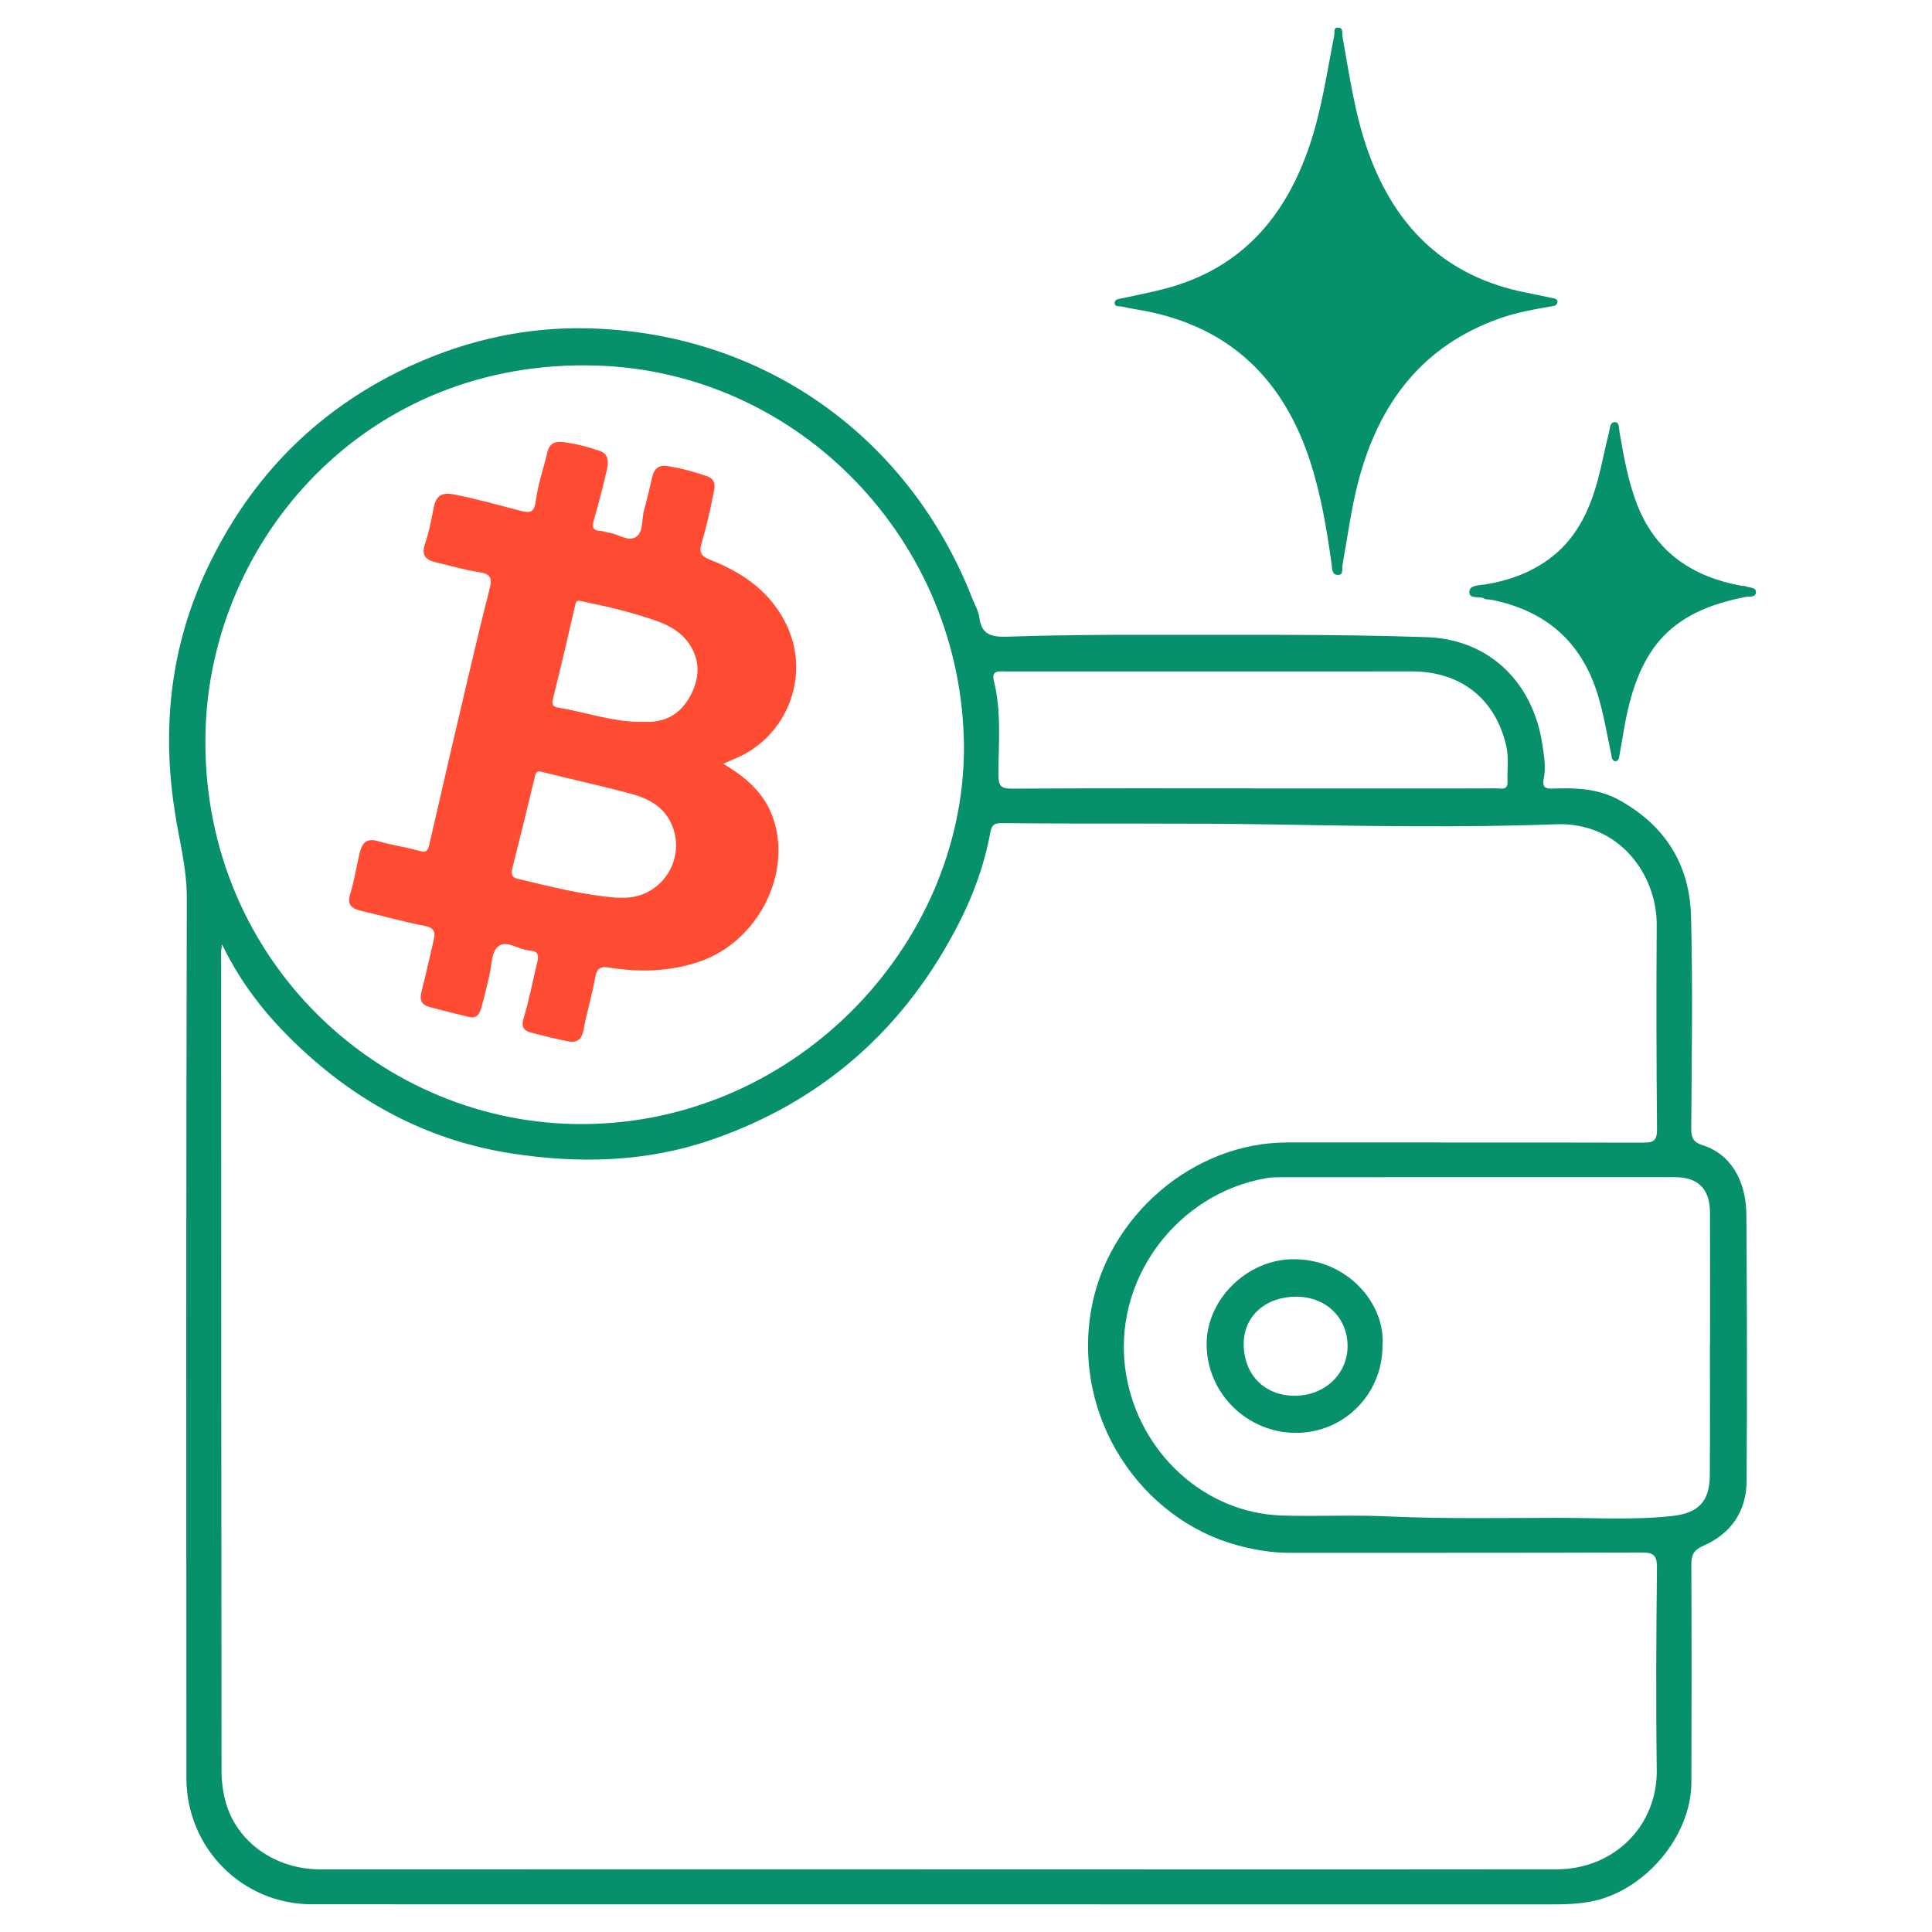 <svg width="140" height="140" viewBox="0 0 140 140" fill="none" xmlns="http://www.w3.org/2000/svg">
<path d="M67.943 137.996C52.826 137.996 37.711 138 22.593 137.992C17.56 137.99 13.509 133.921 13.507 128.839C13.498 107.585 13.48 86.328 13.536 65.074C13.542 62.981 13.02 61.024 12.697 59.01C11.703 52.845 12.326 46.888 15.012 41.205C18.223 34.411 23.233 29.418 30.106 26.354C34.077 24.584 38.273 23.685 42.616 23.792C55.423 24.108 65.921 31.741 70.467 43.392C70.641 43.839 70.908 44.275 70.966 44.737C71.122 45.987 71.834 46.173 72.961 46.136C76.355 46.022 79.752 45.993 83.15 46.001C89.896 46.016 96.645 45.939 103.385 46.171C108.018 46.331 111.101 49.564 111.756 53.898C111.88 54.723 112.038 55.563 111.872 56.388C111.743 57.028 111.944 57.169 112.533 57.144C114.179 57.074 115.815 57.144 117.308 57.961C120.626 59.778 122.436 62.631 122.536 66.359C122.675 71.5 122.584 76.648 122.554 81.793C122.55 82.481 122.731 82.787 123.412 82.999C125.334 83.598 126.533 85.478 126.55 88.034C126.595 94.465 126.605 100.897 126.566 107.328C126.552 109.515 125.433 111.138 123.439 112.008C122.691 112.334 122.557 112.719 122.561 113.432C122.584 118.674 122.583 123.914 122.565 129.156C122.552 133.111 119.125 137.103 115.208 137.807C114.316 137.967 113.427 138 112.528 138C97.668 137.996 82.809 137.996 67.949 137.996H67.943ZM16.089 68.43C16.04 68.784 16.025 68.846 16.025 68.907C16.029 88.716 16.033 108.524 16.054 128.333C16.054 129.092 16.156 129.879 16.361 130.609C17.179 133.511 19.962 135.463 23.233 135.463C36.003 135.467 48.771 135.461 61.541 135.461C78.621 135.461 95.699 135.478 112.779 135.459C117.025 135.455 120.109 132.244 120.055 128.256C119.988 123.369 120.017 118.481 120.069 113.592C120.078 112.672 119.786 112.498 118.936 112.5C110.445 112.531 101.952 112.516 93.462 112.524C92.17 112.524 90.913 112.313 89.674 111.979C82.744 110.114 77.658 102.775 79.085 94.834C80.296 88.102 86.477 82.779 93.297 82.787C101.885 82.794 110.472 82.781 119.061 82.8C119.759 82.8 120.078 82.698 120.073 81.871C120.028 76.918 120.019 71.966 120.051 67.014C120.075 63.482 117.414 59.551 112.74 59.729C105.872 59.988 98.986 59.859 92.11 59.741C85.615 59.631 79.122 59.716 72.627 59.648C72.114 59.642 71.871 59.716 71.758 60.336C71.345 62.612 70.558 64.788 69.512 66.846C65.625 74.488 59.65 79.811 51.534 82.601C46.842 84.214 41.99 84.338 37.105 83.588C31.353 82.705 26.405 80.176 22.129 76.281C19.722 74.088 17.634 71.632 16.089 68.432V68.43ZM69.852 54.085C69.734 39.238 57.954 26.962 43.268 26.491C26.526 25.952 15.284 39.081 14.894 52.949C14.441 69.023 27.023 81.152 41.57 81.449C57.281 81.77 69.896 68.672 69.852 54.087V54.085ZM123.905 97.423H123.915C123.915 94.241 123.923 91.056 123.913 87.874C123.907 86.17 123.064 85.304 121.386 85.304C111.833 85.298 102.281 85.304 92.731 85.308C92.412 85.308 92.087 85.32 91.772 85.374C85.331 86.46 80.458 92.768 81.605 99.61C82.546 105.231 87.247 109.65 92.918 109.822C95.45 109.9 97.989 109.764 100.518 109.882C104.631 110.072 108.743 109.992 112.856 109.988C115.618 109.986 118.383 110.157 121.142 109.859C123.074 109.65 123.888 108.823 123.901 106.879C123.921 103.728 123.907 100.577 123.907 97.427L123.905 97.423ZM90.786 57.125V57.136C94.193 57.136 97.598 57.136 101.005 57.136C103.48 57.136 105.953 57.14 108.428 57.128C108.772 57.128 109.266 57.293 109.242 56.642C109.213 55.778 109.345 54.904 109.148 54.05C108.362 50.63 105.851 48.654 102.308 48.654C98.484 48.654 94.661 48.657 90.836 48.657C84.859 48.657 78.882 48.656 72.905 48.657C72.441 48.657 71.817 48.528 72.018 49.334C72.582 51.581 72.354 53.867 72.35 56.135C72.35 56.945 72.526 57.152 73.334 57.148C79.151 57.113 84.967 57.128 90.784 57.128L90.786 57.125Z" fill="#06906C"/>
<path d="M112.868 21.842C112.824 22.192 112.58 22.171 112.36 22.209C111.13 22.424 109.9 22.64 108.719 23.056C103.065 25.04 99.926 29.219 98.441 34.84C97.91 36.852 97.652 38.915 97.277 40.958C97.229 41.221 97.38 41.648 96.98 41.661C96.498 41.676 96.54 41.215 96.492 40.871C96.135 38.305 95.709 35.75 94.891 33.285C92.861 27.166 88.746 23.438 82.303 22.414C81.957 22.358 81.613 22.279 81.269 22.213C81.062 22.174 80.741 22.246 80.772 21.923C80.795 21.672 81.087 21.664 81.313 21.616C82.344 21.396 83.378 21.191 84.397 20.926C89.953 19.479 93.188 15.694 94.938 10.423C95.786 7.864 96.163 5.2 96.684 2.568C96.728 2.344 96.591 1.969 96.997 2.002C97.36 2.033 97.235 2.388 97.277 2.624C97.792 5.484 98.182 8.365 99.188 11.122C101.181 16.588 104.857 20.093 110.652 21.218C111.248 21.334 111.842 21.463 112.435 21.587C112.619 21.626 112.82 21.639 112.868 21.84V21.842Z" fill="#06906C"/>
<path d="M117.054 55.172C116.766 55.099 116.799 54.853 116.751 54.637C116.441 53.201 116.213 51.752 115.78 50.34C114.589 46.454 111.963 44.23 108.028 43.453C107.871 43.422 107.68 43.457 107.556 43.38C107.2 43.157 106.448 43.467 106.473 42.873C106.493 42.392 107.198 42.419 107.604 42.354C109.244 42.093 110.766 41.559 112.125 40.601C114.152 39.173 115.159 37.088 115.782 34.781C116.089 33.643 116.296 32.476 116.594 31.334C116.666 31.06 116.642 30.571 117.039 30.588C117.358 30.604 117.308 31.029 117.356 31.311C117.677 33.137 117.988 34.969 118.69 36.702C120.061 40.089 122.714 41.813 126.195 42.448C126.289 42.466 126.398 42.443 126.481 42.479C126.755 42.601 127.252 42.539 127.245 42.908C127.235 43.316 126.763 43.202 126.465 43.26C121.283 44.29 118.789 46.678 117.729 52.577C117.599 53.3 117.47 54.022 117.348 54.747C117.315 54.944 117.3 55.135 117.048 55.17L117.054 55.172Z" fill="#06906C"/>
<path d="M52.404 55.345C54.094 56.342 55.368 57.478 55.991 59.196C57.455 63.238 54.947 68.221 50.71 69.674C48.574 70.406 46.381 70.472 44.175 70.117C43.529 70.012 43.26 70.138 43.136 70.808C42.898 72.093 42.525 73.355 42.283 74.64C42.152 75.339 41.794 75.591 41.152 75.457C40.245 75.27 39.342 75.063 38.451 74.814C37.977 74.68 37.749 74.431 37.935 73.813C38.339 72.47 38.606 71.085 38.934 69.719C39.048 69.239 39.014 68.922 38.387 68.882C37.614 68.832 36.745 68.117 36.14 68.549C35.599 68.938 35.634 69.943 35.46 70.691C35.28 71.469 35.094 72.246 34.881 73.015C34.765 73.436 34.562 73.828 34.013 73.699C33.05 73.473 32.089 73.229 31.134 72.974C30.567 72.824 30.384 72.476 30.537 71.883C30.858 70.648 31.126 69.398 31.42 68.155C31.556 67.585 31.511 67.234 30.772 67.093C29.239 66.801 27.731 66.366 26.209 66.013C25.515 65.85 25.116 65.611 25.383 64.758C25.687 63.787 25.826 62.764 26.072 61.773C26.236 61.107 26.559 60.705 27.383 60.95C28.359 61.242 29.386 61.369 30.364 61.653C30.896 61.808 31.006 61.653 31.117 61.172C32.045 57.093 32.996 53.02 33.953 48.949C34.443 46.866 34.941 44.785 35.467 42.71C35.636 42.041 35.668 41.603 34.783 41.473C33.714 41.315 32.669 40.998 31.612 40.756C30.858 40.584 30.508 40.248 30.803 39.39C31.095 38.55 31.254 37.659 31.428 36.782C31.59 35.966 31.973 35.657 32.847 35.821C34.483 36.131 36.076 36.592 37.685 37.004C38.337 37.17 38.699 37.215 38.816 36.33C38.975 35.134 39.379 33.972 39.656 32.792C39.801 32.171 40.168 31.963 40.775 32.032C41.701 32.141 42.599 32.38 43.473 32.68C44.151 32.911 44.088 33.543 43.968 34.075C43.701 35.257 43.391 36.432 43.057 37.595C42.912 38.102 42.862 38.455 43.542 38.476C43.73 38.482 43.913 38.575 44.103 38.596C44.793 38.673 45.542 39.317 46.118 38.886C46.646 38.49 46.487 37.582 46.682 36.911C46.915 36.115 47.081 35.3 47.282 34.494C47.419 33.943 47.765 33.681 48.343 33.769C49.328 33.92 50.283 34.177 51.223 34.504C51.986 34.77 51.772 35.389 51.675 35.881C51.451 37.041 51.186 38.196 50.848 39.327C50.635 40.036 50.786 40.302 51.501 40.582C53.924 41.531 55.966 42.988 57.074 45.454C58.733 49.144 56.937 53.515 53.174 55.01C52.971 55.092 52.772 55.184 52.404 55.343V55.345ZM44.641 65.05C44.865 65.05 45.089 65.056 45.313 65.05C48.025 64.977 49.776 62.14 48.641 59.675C48.063 58.417 46.946 57.851 45.725 57.52C43.604 56.945 41.45 56.487 39.319 55.946C38.938 55.849 38.847 55.899 38.757 56.28C38.229 58.514 37.67 60.739 37.115 62.967C37.02 63.344 37.101 63.584 37.511 63.68C39.868 64.239 42.214 64.847 44.639 65.05H44.641ZM46.327 52.309C46.551 52.309 46.777 52.311 47.002 52.309C48.386 52.292 49.384 51.612 50.02 50.429C50.705 49.158 50.772 47.859 49.916 46.619C49.364 45.821 48.547 45.347 47.671 45.03C45.897 44.389 44.062 43.964 42.216 43.583C41.931 43.525 41.771 43.444 41.682 43.84C41.166 46.111 40.634 48.379 40.068 50.638C39.971 51.026 40.068 51.212 40.396 51.266C42.378 51.594 44.294 52.282 46.329 52.309H46.327Z" fill="#FF4C32"/>
<path d="M100.18 97.529C100.18 101.027 97.391 103.83 93.916 103.832C90.374 103.832 87.468 100.973 87.437 97.454C87.408 94.198 90.3 91.354 93.539 91.251C97.558 91.126 100.429 94.457 100.181 97.527L100.18 97.529ZM93.831 101.141C95.981 101.141 97.648 99.574 97.65 97.547C97.652 95.489 96.092 93.974 93.957 93.962C91.722 93.949 90.126 95.369 90.124 97.375C90.124 99.614 91.627 101.141 93.831 101.143V101.141Z" fill="#06906C"/>
</svg>
